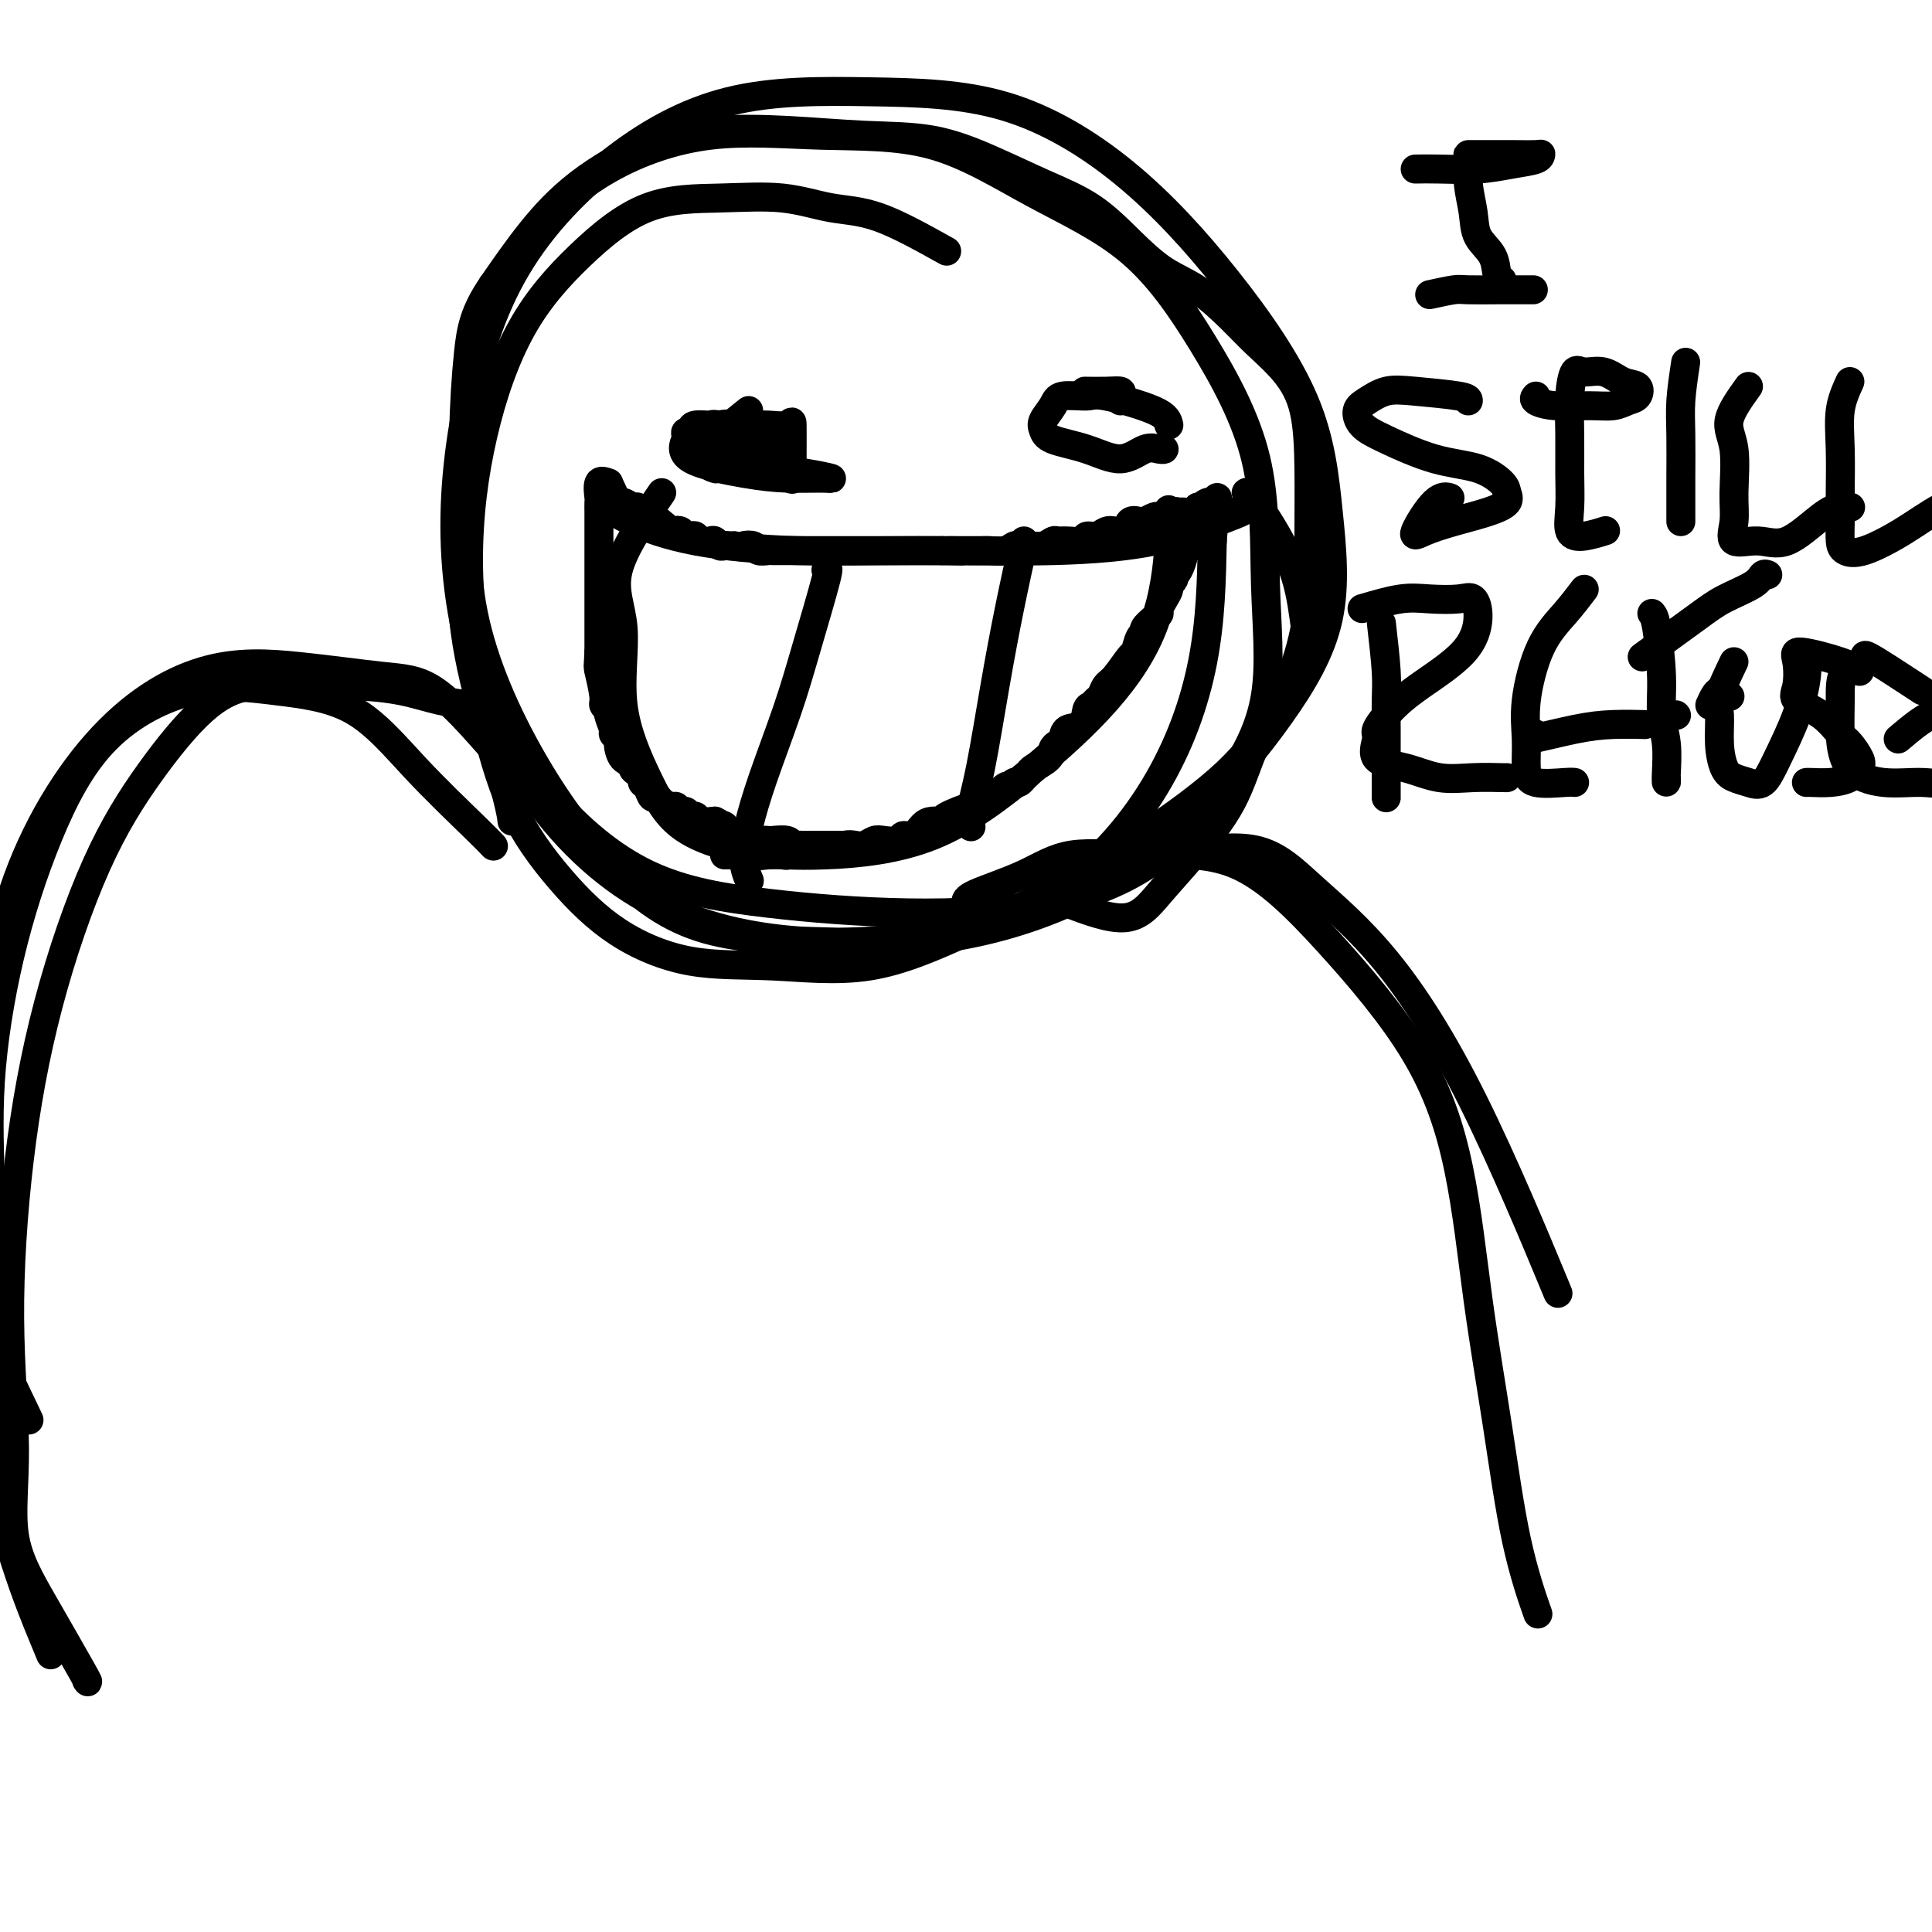 <svg viewBox='0 0 400 400' version='1.1' xmlns='http://www.w3.org/2000/svg' xmlns:xlink='http://www.w3.org/1999/xlink'><g fill='none' stroke='#000000' stroke-width='6' stroke-linecap='round' stroke-linejoin='round'><path d='M196,52c-5.008,-2.793 -10.017,-5.585 -14,-7c-3.983,-1.415 -6.941,-1.452 -10,-2c-3.059,-0.548 -6.220,-1.607 -10,-2c-3.780,-0.393 -8.181,-0.121 -13,0c-4.819,0.121 -10.057,0.089 -15,2c-4.943,1.911 -9.592,5.764 -14,10c-4.408,4.236 -8.577,8.855 -12,15c-3.423,6.145 -6.102,13.816 -8,22c-1.898,8.184 -3.016,16.882 -3,26c0.016,9.118 1.167,18.658 4,27c2.833,8.342 7.349,15.487 13,22c5.651,6.513 12.437,12.393 20,16c7.563,3.607 15.902,4.941 25,6c9.098,1.059 18.954,1.842 29,2c10.046,0.158 20.281,-0.310 29,-2c8.719,-1.690 15.920,-4.603 22,-9c6.080,-4.397 11.038,-10.277 15,-16c3.962,-5.723 6.927,-11.290 8,-18c1.073,-6.710 0.254,-14.565 0,-23c-0.254,-8.435 0.058,-17.452 -2,-26c-2.058,-8.548 -6.485,-16.629 -11,-24c-4.515,-7.371 -9.117,-14.032 -15,-19c-5.883,-4.968 -13.049,-8.243 -20,-12c-6.951,-3.757 -13.689,-7.996 -21,-10c-7.311,-2.004 -15.194,-1.775 -23,-2c-7.806,-0.225 -15.536,-0.906 -23,0c-7.464,0.906 -14.663,3.398 -21,7c-6.337,3.602 -11.810,8.315 -16,14c-4.190,5.685 -7.095,12.343 -10,19'/><path d='M100,68c-2.146,7.806 -2.511,17.821 -3,28c-0.489,10.179 -1.101,20.520 1,31c2.101,10.480 6.917,21.097 12,30c5.083,8.903 10.435,16.091 16,22c5.565,5.909 11.345,10.538 19,13c7.655,2.462 17.186,2.759 26,3c8.814,0.241 16.909,0.428 26,-1c9.091,-1.428 19.176,-4.471 28,-9c8.824,-4.529 16.385,-10.543 23,-17c6.615,-6.457 12.282,-13.356 17,-20c4.718,-6.644 8.487,-13.032 10,-20c1.513,-6.968 0.768,-14.515 0,-22c-0.768,-7.485 -1.561,-14.909 -5,-23c-3.439,-8.091 -9.524,-16.849 -16,-25c-6.476,-8.151 -13.344,-15.697 -21,-22c-7.656,-6.303 -16.099,-11.365 -25,-14c-8.901,-2.635 -18.261,-2.845 -28,-3c-9.739,-0.155 -19.856,-0.256 -29,2c-9.144,2.256 -17.316,6.869 -25,13c-7.684,6.131 -14.882,13.781 -20,23c-5.118,9.219 -8.157,20.008 -10,31c-1.843,10.992 -2.490,22.186 -1,34c1.490,11.814 5.119,24.248 11,35c5.881,10.752 14.015,19.821 23,26c8.985,6.179 18.821,9.467 29,11c10.179,1.533 20.703,1.311 31,0c10.297,-1.311 20.368,-3.712 29,-9c8.632,-5.288 15.824,-13.462 21,-22c5.176,-8.538 8.336,-17.439 10,-26c1.664,-8.561 1.832,-16.780 2,-25'/><path d='M251,112c0.333,-4.167 0.167,-2.083 0,0'/><path d='M126,104c-0.302,0.188 -0.603,0.376 0,1c0.603,0.624 2.111,1.685 5,3c2.889,1.315 7.159,2.884 13,4c5.841,1.116 13.254,1.778 21,2c7.746,0.222 15.825,0.003 25,0c9.175,-0.003 19.447,0.209 28,0c8.553,-0.209 15.389,-0.841 21,-2c5.611,-1.159 9.999,-2.847 13,-4c3.001,-1.153 4.615,-1.773 5,-2c0.385,-0.227 -0.457,-0.061 -1,0c-0.543,0.061 -0.785,0.016 -1,0c-0.215,-0.016 -0.404,-0.004 -1,0c-0.596,0.004 -1.599,0.001 -2,0c-0.401,-0.001 -0.201,-0.001 0,0'/><path d='M137,102c-3.948,5.786 -7.896,11.572 -9,16c-1.104,4.428 0.637,7.498 1,12c0.363,4.502 -0.652,10.437 0,16c0.652,5.563 2.972,10.753 5,15c2.028,4.247 3.763,7.549 7,10c3.237,2.451 7.975,4.049 13,5c5.025,0.951 10.336,1.253 17,1c6.664,-0.253 14.679,-1.063 22,-4c7.321,-2.937 13.948,-8.003 20,-13c6.052,-4.997 11.531,-9.925 16,-15c4.469,-5.075 7.930,-10.299 10,-16c2.070,-5.701 2.750,-11.881 3,-16c0.250,-4.119 0.072,-6.177 0,-7c-0.072,-0.823 -0.036,-0.412 0,0'/><path d='M171,118c0.366,-0.441 0.733,-0.882 0,2c-0.733,2.882 -2.565,9.088 -4,14c-1.435,4.912 -2.472,8.528 -4,13c-1.528,4.472 -3.548,9.798 -5,14c-1.452,4.202 -2.338,7.281 -3,10c-0.662,2.719 -1.101,5.078 -1,7c0.101,1.922 0.743,3.406 1,4c0.257,0.594 0.128,0.297 0,0'/><path d='M212,112c-1.003,4.554 -2.006,9.109 -3,14c-0.994,4.891 -1.979,10.120 -3,16c-1.021,5.880 -2.078,12.411 -3,17c-0.922,4.589 -1.710,7.235 -2,9c-0.290,1.765 -0.083,2.647 0,3c0.083,0.353 0.041,0.176 0,0'/><path d='M148,91c-0.166,-1.271 -0.332,-2.543 1,-3c1.332,-0.457 4.161,-0.100 6,0c1.839,0.100 2.689,-0.057 4,0c1.311,0.057 3.083,0.327 4,0c0.917,-0.327 0.978,-1.253 1,0c0.022,1.253 0.006,4.683 0,7c-0.006,2.317 -0.002,3.519 0,4c0.002,0.481 0.001,0.240 0,0'/><path d='M159,90c-4.084,-0.851 -8.169,-1.702 -10,-2c-1.831,-0.298 -1.410,-0.043 -2,0c-0.590,0.043 -2.191,-0.126 -3,0c-0.809,0.126 -0.827,0.545 -1,1c-0.173,0.455 -0.499,0.945 -1,2c-0.501,1.055 -1.175,2.676 1,4c2.175,1.324 7.198,2.352 11,3c3.802,0.648 6.383,0.916 9,1c2.617,0.084 5.272,-0.016 7,0c1.728,0.016 2.530,0.149 2,0c-0.530,-0.149 -2.393,-0.578 -5,-1c-2.607,-0.422 -5.958,-0.835 -9,-2c-3.042,-1.165 -5.773,-3.080 -8,-4c-2.227,-0.920 -3.948,-0.845 -5,-1c-1.052,-0.155 -1.434,-0.539 -2,-1c-0.566,-0.461 -1.317,-1.000 -1,0c0.317,1.000 1.701,3.538 3,5c1.299,1.462 2.514,1.846 3,2c0.486,0.154 0.243,0.077 0,0'/><path d='M242,88c-0.219,-0.925 -0.439,-1.851 -3,-3c-2.561,-1.149 -7.464,-2.523 -10,-3c-2.536,-0.477 -2.704,-0.059 -4,0c-1.296,0.059 -3.718,-0.241 -5,0c-1.282,0.241 -1.423,1.022 -2,2c-0.577,0.978 -1.590,2.152 -2,3c-0.410,0.848 -0.217,1.368 0,2c0.217,0.632 0.457,1.374 2,2c1.543,0.626 4.390,1.134 7,2c2.610,0.866 4.983,2.088 7,2c2.017,-0.088 3.679,-1.488 5,-2c1.321,-0.512 2.303,-0.137 3,0c0.697,0.137 1.111,0.037 1,0c-0.111,-0.037 -0.746,-0.011 -1,0c-0.254,0.011 -0.127,0.005 0,0'/><path d='M102,155c-4.218,-4.782 -8.435,-9.565 -12,-12c-3.565,-2.435 -6.477,-2.524 -11,-3c-4.523,-0.476 -10.657,-1.339 -17,-2c-6.343,-0.661 -12.895,-1.119 -20,1c-7.105,2.119 -14.763,6.815 -22,15c-7.237,8.185 -14.052,19.859 -18,33c-3.948,13.141 -5.027,27.749 -6,47c-0.973,19.251 -1.839,43.144 1,63c2.839,19.856 9.383,35.673 12,42c2.617,6.327 1.309,3.163 0,0'/><path d='M243,177c6.169,-1.032 12.338,-2.064 17,-1c4.662,1.064 7.815,4.224 12,8c4.185,3.776 9.400,8.167 15,15c5.600,6.833 11.585,16.109 18,29c6.415,12.891 13.262,29.397 16,36c2.738,6.603 1.369,3.301 0,0'/><path d='M106,170c-0.081,-0.795 -0.162,-1.589 -1,-5c-0.838,-3.411 -2.434,-9.438 -3,-12c-0.566,-2.562 -0.103,-1.660 0,-2c0.103,-0.340 -0.152,-1.923 -1,-3c-0.848,-1.077 -2.287,-1.647 -4,-2c-1.713,-0.353 -3.701,-0.489 -6,-1c-2.299,-0.511 -4.911,-1.396 -8,-2c-3.089,-0.604 -6.657,-0.929 -10,-1c-3.343,-0.071 -6.462,0.110 -10,0c-3.538,-0.110 -7.495,-0.510 -11,0c-3.505,0.510 -6.560,1.931 -10,5c-3.440,3.069 -7.267,7.787 -11,13c-3.733,5.213 -7.374,10.921 -11,19c-3.626,8.079 -7.238,18.529 -10,29c-2.762,10.471 -4.673,20.963 -6,32c-1.327,11.037 -2.071,22.619 -2,33c0.071,10.381 0.958,19.563 1,27c0.042,7.437 -0.759,13.131 0,18c0.759,4.869 3.080,8.913 6,14c2.920,5.087 6.440,11.216 8,14c1.560,2.784 1.160,2.224 1,2c-0.160,-0.224 -0.080,-0.112 0,0'/><path d='M6,294c-3.383,-7.038 -6.765,-14.077 -8,-17c-1.235,-2.923 -0.322,-1.732 0,-2c0.322,-0.268 0.052,-1.997 0,-7c-0.052,-5.003 0.114,-13.282 0,-21c-0.114,-7.718 -0.509,-14.875 0,-23c0.509,-8.125 1.923,-17.219 4,-26c2.077,-8.781 4.816,-17.251 8,-25c3.184,-7.749 6.813,-14.778 12,-20c5.187,-5.222 11.931,-8.637 18,-10c6.069,-1.363 11.462,-0.673 17,0c5.538,0.673 11.222,1.330 16,4c4.778,2.670 8.652,7.355 13,12c4.348,4.645 9.171,9.251 12,12c2.829,2.749 3.666,3.643 4,4c0.334,0.357 0.167,0.179 0,0'/><path d='M200,187c-0.073,-0.516 -0.146,-1.032 2,-2c2.146,-0.968 6.510,-2.389 10,-4c3.490,-1.611 6.104,-3.412 10,-4c3.896,-0.588 9.074,0.036 15,0c5.926,-0.036 12.601,-0.732 19,2c6.399,2.732 12.522,8.892 19,16c6.478,7.108 13.312,15.164 18,23c4.688,7.836 7.229,15.454 9,24c1.771,8.546 2.773,18.022 4,27c1.227,8.978 2.679,17.458 4,26c1.321,8.542 2.509,17.146 4,24c1.491,6.854 3.283,11.958 4,14c0.717,2.042 0.358,1.021 0,0'/><path d='M221,187c4.434,1.660 8.869,3.319 12,3c3.131,-0.319 4.959,-2.617 7,-5c2.041,-2.383 4.294,-4.850 7,-8c2.706,-3.150 5.863,-6.981 8,-11c2.137,-4.019 3.252,-8.225 5,-12c1.748,-3.775 4.129,-7.120 6,-11c1.871,-3.880 3.232,-8.296 4,-12c0.768,-3.704 0.942,-6.695 1,-10c0.058,-3.305 0.000,-6.925 0,-11c-0.000,-4.075 0.057,-8.604 0,-13c-0.057,-4.396 -0.228,-8.658 -1,-12c-0.772,-3.342 -2.143,-5.764 -4,-8c-1.857,-2.236 -4.199,-4.286 -6,-6c-1.801,-1.714 -3.062,-3.091 -5,-5c-1.938,-1.909 -4.555,-4.351 -7,-6c-2.445,-1.649 -4.718,-2.506 -7,-4c-2.282,-1.494 -4.572,-3.626 -7,-6c-2.428,-2.374 -4.995,-4.989 -8,-7c-3.005,-2.011 -6.450,-3.418 -10,-5c-3.550,-1.582 -7.206,-3.339 -11,-5c-3.794,-1.661 -7.726,-3.224 -12,-4c-4.274,-0.776 -8.891,-0.764 -14,-1c-5.109,-0.236 -10.709,-0.721 -16,-1c-5.291,-0.279 -10.271,-0.351 -15,0c-4.729,0.351 -9.206,1.125 -14,3c-4.794,1.875 -9.906,4.851 -14,8c-4.094,3.149 -7.170,6.471 -10,10c-2.830,3.529 -5.415,7.264 -8,11'/><path d='M102,59c-3.853,5.612 -4.485,9.142 -5,14c-0.515,4.858 -0.911,11.044 -1,17c-0.089,5.956 0.131,11.680 0,18c-0.131,6.320 -0.612,13.234 0,20c0.612,6.766 2.315,13.382 4,20c1.685,6.618 3.350,13.236 6,19c2.650,5.764 6.285,10.674 10,15c3.715,4.326 7.510,8.068 12,11c4.490,2.932 9.676,5.055 15,6c5.324,0.945 10.785,0.713 17,1c6.215,0.287 13.184,1.093 20,0c6.816,-1.093 13.479,-4.084 20,-7c6.521,-2.916 12.901,-5.756 19,-9c6.099,-3.244 11.919,-6.890 18,-11c6.081,-4.110 12.423,-8.682 17,-13c4.577,-4.318 7.388,-8.380 10,-12c2.612,-3.620 5.026,-6.798 6,-10c0.974,-3.202 0.510,-6.427 0,-10c-0.510,-3.573 -1.064,-7.494 -3,-12c-1.936,-4.506 -5.252,-9.598 -7,-12c-1.748,-2.402 -1.928,-2.115 -2,-2c-0.072,0.115 -0.036,0.057 0,0'/><path d='M232,81c-0.004,0.287 -0.008,0.574 0,1c0.008,0.426 0.030,0.990 0,1c-0.030,0.010 -0.110,-0.533 0,-1c0.110,-0.467 0.411,-0.857 0,-1c-0.411,-0.143 -1.534,-0.038 -3,0c-1.466,0.038 -3.276,0.011 -4,0c-0.724,-0.011 -0.362,-0.005 0,0'/><path d='M155,85c-2.958,2.372 -5.915,4.744 -7,6c-1.085,1.256 -0.297,1.397 0,2c0.297,0.603 0.105,1.667 0,2c-0.105,0.333 -0.121,-0.065 2,0c2.121,0.065 6.379,0.595 9,0c2.621,-0.595 3.606,-2.313 4,-3c0.394,-0.687 0.197,-0.344 0,0'/><path d='M293,35c1.381,-0.024 2.762,-0.049 5,0c2.238,0.049 5.332,0.171 8,0c2.668,-0.171 4.908,-0.634 7,-1c2.092,-0.366 4.035,-0.634 5,-1c0.965,-0.366 0.953,-0.830 1,-1c0.047,-0.170 0.152,-0.046 -1,0c-1.152,0.046 -3.562,0.012 -5,0c-1.438,-0.012 -1.903,-0.003 -3,0c-1.097,0.003 -2.826,0.001 -4,0c-1.174,-0.001 -1.792,-0.002 -2,0c-0.208,0.002 -0.007,0.008 0,1c0.007,0.992 -0.181,2.970 0,5c0.181,2.030 0.732,4.113 1,6c0.268,1.887 0.254,3.577 1,5c0.746,1.423 2.251,2.577 3,4c0.749,1.423 0.740,3.114 1,4c0.260,0.886 0.789,0.967 1,1c0.211,0.033 0.106,0.016 0,0'/><path d='M296,61c1.940,-0.423 3.879,-0.845 5,-1c1.121,-0.155 1.422,-0.041 3,0c1.578,0.041 4.433,0.011 6,0c1.567,-0.011 1.845,-0.003 3,0c1.155,0.003 3.187,0.001 4,0c0.813,-0.001 0.406,-0.000 0,0'/><path d='M304,83c0.020,-0.323 0.040,-0.645 -2,-1c-2.040,-0.355 -6.139,-0.741 -9,-1c-2.861,-0.259 -4.483,-0.391 -6,0c-1.517,0.391 -2.930,1.306 -4,2c-1.070,0.694 -1.796,1.168 -2,2c-0.204,0.832 0.113,2.022 1,3c0.887,0.978 2.342,1.742 5,3c2.658,1.258 6.519,3.008 10,4c3.481,0.992 6.584,1.224 9,2c2.416,0.776 4.147,2.095 5,3c0.853,0.905 0.829,1.397 1,2c0.171,0.603 0.536,1.316 0,2c-0.536,0.684 -1.974,1.339 -4,2c-2.026,0.661 -4.641,1.330 -7,2c-2.359,0.670 -4.464,1.343 -6,2c-1.536,0.657 -2.505,1.300 -2,0c0.505,-1.300 2.482,-4.542 4,-6c1.518,-1.458 2.577,-1.131 3,-1c0.423,0.131 0.212,0.065 0,0'/><path d='M318,82c-0.276,0.308 -0.552,0.615 0,1c0.552,0.385 1.930,0.847 4,1c2.070,0.153 4.830,-0.005 7,0c2.170,0.005 3.750,0.171 5,0c1.250,-0.171 2.169,-0.681 3,-1c0.831,-0.319 1.572,-0.449 2,-1c0.428,-0.551 0.543,-1.524 0,-2c-0.543,-0.476 -1.743,-0.455 -3,-1c-1.257,-0.545 -2.571,-1.657 -4,-2c-1.429,-0.343 -2.971,0.083 -4,0c-1.029,-0.083 -1.543,-0.673 -2,0c-0.457,0.673 -0.856,2.611 -1,5c-0.144,2.389 -0.031,5.230 0,8c0.031,2.770 -0.019,5.471 0,8c0.019,2.529 0.107,4.888 0,7c-0.107,2.112 -0.410,3.979 0,5c0.410,1.021 1.534,1.198 3,1c1.466,-0.198 3.276,-0.771 4,-1c0.724,-0.229 0.362,-0.115 0,0'/><path d='M349,75c-0.423,2.809 -0.845,5.618 -1,8c-0.155,2.382 -0.041,4.337 0,7c0.041,2.663 0.011,6.033 0,9c-0.011,2.967 -0.003,5.529 0,7c0.003,1.471 0.001,1.849 0,2c-0.001,0.151 -0.000,0.076 0,0'/><path d='M362,80c-1.806,2.512 -3.612,5.025 -4,7c-0.388,1.975 0.643,3.414 1,6c0.357,2.586 0.042,6.319 0,9c-0.042,2.681 0.190,4.309 0,6c-0.190,1.691 -0.802,3.444 0,4c0.802,0.556 3.017,-0.086 5,0c1.983,0.086 3.733,0.899 6,0c2.267,-0.899 5.051,-3.509 7,-5c1.949,-1.491 3.063,-1.863 4,-2c0.937,-0.137 1.696,-0.039 2,0c0.304,0.039 0.152,0.020 0,0'/><path d='M383,79c-0.846,1.862 -1.691,3.724 -2,6c-0.309,2.276 -0.081,4.967 0,8c0.081,3.033 0.016,6.409 0,9c-0.016,2.591 0.016,4.396 0,6c-0.016,1.604 -0.079,3.006 0,4c0.079,0.994 0.299,1.581 1,2c0.701,0.419 1.883,0.669 4,0c2.117,-0.669 5.170,-2.257 8,-4c2.830,-1.743 5.439,-3.643 8,-5c2.561,-1.357 5.074,-2.173 6,-3c0.926,-0.827 0.265,-1.665 0,-2c-0.265,-0.335 -0.132,-0.168 0,0'/><path d='M286,129c0.423,3.706 0.845,7.413 1,10c0.155,2.587 0.041,4.055 0,6c-0.041,1.945 -0.011,4.367 0,6c0.011,1.633 0.003,2.478 0,4c-0.003,1.522 -0.001,3.723 0,5c0.001,1.277 0.000,1.631 0,3c-0.000,1.369 -0.000,3.753 0,2c0.000,-1.753 0.000,-7.644 0,-10c-0.000,-2.356 -0.000,-1.178 0,0'/><path d='M282,126c2.862,-0.840 5.724,-1.679 8,-2c2.276,-0.321 3.965,-0.122 6,0c2.035,0.122 4.415,0.167 6,0c1.585,-0.167 2.374,-0.545 3,0c0.626,0.545 1.088,2.013 1,4c-0.088,1.987 -0.726,4.494 -3,7c-2.274,2.506 -6.183,5.011 -9,7c-2.817,1.989 -4.542,3.463 -6,5c-1.458,1.537 -2.651,3.137 -3,4c-0.349,0.863 0.144,0.988 0,2c-0.144,1.012 -0.924,2.912 0,4c0.924,1.088 3.554,1.363 6,2c2.446,0.637 4.708,1.635 7,2c2.292,0.365 4.614,0.098 7,0c2.386,-0.098 4.835,-0.026 6,0c1.165,0.026 1.047,0.008 1,0c-0.047,-0.008 -0.024,-0.004 0,0'/><path d='M328,122c-1.216,1.601 -2.431,3.201 -4,5c-1.569,1.799 -3.490,3.796 -5,7c-1.510,3.204 -2.608,7.615 -3,11c-0.392,3.385 -0.077,5.744 0,8c0.077,2.256 -0.084,4.408 0,6c0.084,1.592 0.414,2.623 2,3c1.586,0.377 4.427,0.102 6,0c1.573,-0.102 1.878,-0.029 2,0c0.122,0.029 0.061,0.015 0,0'/><path d='M318,152c-1.247,0.619 -2.494,1.238 -1,1c1.494,-0.238 5.730,-1.332 9,-2c3.270,-0.668 5.573,-0.911 8,-1c2.427,-0.089 4.979,-0.026 6,0c1.021,0.026 0.510,0.013 0,0'/><path d='M342,127c0.301,0.341 0.603,0.682 1,3c0.397,2.318 0.891,6.612 1,10c0.109,3.388 -0.167,5.871 0,8c0.167,2.129 0.777,3.905 1,6c0.223,2.095 0.060,4.510 0,6c-0.060,1.490 -0.016,2.055 0,2c0.016,-0.055 0.005,-0.730 0,-1c-0.005,-0.270 -0.002,-0.135 0,0'/><path d='M340,136c4.138,-3.003 8.275,-6.006 11,-8c2.725,-1.994 4.037,-2.979 6,-4c1.963,-1.021 4.578,-2.078 6,-3c1.422,-0.922 1.652,-1.710 2,-2c0.348,-0.290 0.814,-0.083 1,0c0.186,0.083 0.093,0.041 0,0'/><path d='M347,148c0.000,0.000 0.100,0.100 0.1,0.1'/><path d='M359,137c-1.273,2.651 -2.546,5.302 -3,7c-0.454,1.698 -0.088,2.444 0,4c0.088,1.556 -0.100,3.923 0,6c0.100,2.077 0.490,3.865 1,5c0.510,1.135 1.141,1.615 2,2c0.859,0.385 1.947,0.673 3,1c1.053,0.327 2.072,0.693 3,0c0.928,-0.693 1.765,-2.445 3,-5c1.235,-2.555 2.867,-5.912 4,-9c1.133,-3.088 1.767,-5.908 2,-8c0.233,-2.092 0.067,-3.455 0,-4c-0.067,-0.545 -0.033,-0.273 0,0'/><path d='M385,139c-0.817,-0.593 -1.635,-1.187 -4,-2c-2.365,-0.813 -6.279,-1.846 -8,-2c-1.721,-0.154 -1.250,0.571 -1,2c0.250,1.429 0.279,3.561 0,5c-0.279,1.439 -0.866,2.185 0,3c0.866,0.815 3.186,1.699 5,3c1.814,1.301 3.123,3.021 4,4c0.877,0.979 1.324,1.219 2,2c0.676,0.781 1.582,2.104 2,3c0.418,0.896 0.347,1.364 0,2c-0.347,0.636 -0.969,1.438 -2,2c-1.031,0.562 -2.472,0.883 -4,1c-1.528,0.117 -3.142,0.032 -4,0c-0.858,-0.032 -0.959,-0.009 -1,0c-0.041,0.009 -0.020,0.005 0,0'/><path d='M398,143c-4.649,-3.048 -9.299,-6.096 -11,-7c-1.701,-0.904 -0.454,0.338 -1,1c-0.546,0.662 -2.887,0.746 -4,2c-1.113,1.254 -0.999,3.680 -1,6c-0.001,2.320 -0.116,4.534 0,7c0.116,2.466 0.462,5.186 2,7c1.538,1.814 4.269,2.724 7,3c2.731,0.276 5.464,-0.081 8,0c2.536,0.081 4.876,0.599 7,0c2.124,-0.599 4.033,-2.315 5,-4c0.967,-1.685 0.990,-3.339 1,-4c0.010,-0.661 0.005,-0.331 0,0'/><path d='M393,153c2.536,-2.143 5.071,-4.286 7,-5c1.929,-0.714 3.250,0.000 4,0c0.750,0.000 0.929,-0.714 1,-1c0.071,-0.286 0.036,-0.143 0,0'/><path d='M354,146c0.622,-1.378 1.244,-2.756 2,-3c0.756,-0.244 1.644,0.644 2,1c0.356,0.356 0.178,0.178 0,0'/><path d='M126,100c-0.845,-0.322 -1.691,-0.644 -2,0c-0.309,0.644 -0.083,2.255 0,3c0.083,0.745 0.022,0.623 0,1c-0.022,0.377 -0.006,1.251 0,2c0.006,0.749 0.002,1.371 0,2c-0.002,0.629 -0.000,1.266 0,2c0.000,0.734 0.000,1.567 0,2c-0.000,0.433 -0.000,0.468 0,1c0.000,0.532 0.000,1.561 0,2c-0.000,0.439 -0.000,0.286 0,1c0.000,0.714 0.000,2.293 0,3c-0.000,0.707 -0.000,0.543 0,1c0.000,0.457 0.000,1.536 0,2c-0.000,0.464 -0.000,0.314 0,1c0.000,0.686 0.000,2.209 0,3c-0.000,0.791 -0.000,0.849 0,1c0.000,0.151 0.000,0.394 0,1c-0.000,0.606 -0.000,1.575 0,2c0.000,0.425 0.000,0.307 0,1c-0.000,0.693 -0.000,2.198 0,3c0.000,0.802 0.000,0.901 0,1'/><path d='M124,135c-0.314,5.516 -0.099,1.807 0,1c0.099,-0.807 0.083,1.290 0,2c-0.083,0.710 -0.234,0.034 0,1c0.234,0.966 0.851,3.576 1,5c0.149,1.424 -0.171,1.663 0,2c0.171,0.337 0.834,0.773 1,1c0.166,0.227 -0.166,0.244 0,1c0.166,0.756 0.831,2.252 1,3c0.169,0.748 -0.157,0.750 0,1c0.157,0.250 0.798,0.750 1,1c0.202,0.250 -0.034,0.252 0,1c0.034,0.748 0.339,2.242 1,3c0.661,0.758 1.679,0.781 2,1c0.321,0.219 -0.055,0.635 0,1c0.055,0.365 0.539,0.680 1,1c0.461,0.320 0.897,0.645 1,1c0.103,0.355 -0.128,0.739 0,1c0.128,0.261 0.615,0.400 1,1c0.385,0.600 0.666,1.662 1,2c0.334,0.338 0.719,-0.049 1,0c0.281,0.049 0.456,0.534 1,1c0.544,0.466 1.455,0.914 2,1c0.545,0.086 0.724,-0.188 1,0c0.276,0.188 0.650,0.839 1,1c0.350,0.161 0.677,-0.167 1,0c0.323,0.167 0.643,0.828 1,1c0.357,0.172 0.750,-0.146 1,0c0.250,0.146 0.357,0.756 1,1c0.643,0.244 1.821,0.122 3,0'/><path d='M148,170c2.191,1.033 1.168,1.114 1,1c-0.168,-0.114 0.517,-0.424 1,0c0.483,0.424 0.763,1.581 1,2c0.237,0.419 0.430,0.098 1,0c0.570,-0.098 1.515,0.026 2,0c0.485,-0.026 0.509,-0.203 1,0c0.491,0.203 1.448,0.785 2,1c0.552,0.215 0.697,0.061 1,0c0.303,-0.061 0.764,-0.031 1,0c0.236,0.031 0.248,0.061 1,0c0.752,-0.061 2.243,-0.212 3,0c0.757,0.212 0.779,0.789 1,1c0.221,0.211 0.640,0.057 1,0c0.360,-0.057 0.660,-0.015 1,0c0.340,0.015 0.721,0.004 1,0c0.279,-0.004 0.456,-0.001 1,0c0.544,0.001 1.455,0.000 2,0c0.545,-0.000 0.724,-0.000 1,0c0.276,0.000 0.649,0.000 1,0c0.351,-0.000 0.682,-0.000 1,0c0.318,0.000 0.624,0.000 1,0c0.376,-0.000 0.822,-0.000 1,0c0.178,0.000 0.089,0.000 0,0'/><path d='M126,100c0.787,1.724 1.574,3.447 2,4c0.426,0.553 0.491,-0.066 1,0c0.509,0.066 1.461,0.817 2,1c0.539,0.183 0.665,-0.203 1,0c0.335,0.203 0.877,0.996 1,1c0.123,0.004 -0.174,-0.780 1,0c1.174,0.780 3.820,3.123 5,4c1.180,0.877 0.894,0.286 1,0c0.106,-0.286 0.605,-0.269 1,0c0.395,0.269 0.687,0.790 1,1c0.313,0.210 0.647,0.108 1,0c0.353,-0.108 0.724,-0.221 1,0c0.276,0.221 0.455,0.777 1,1c0.545,0.223 1.455,0.112 2,0c0.545,-0.112 0.723,-0.226 1,0c0.277,0.226 0.651,0.793 1,1c0.349,0.207 0.671,0.056 1,0c0.329,-0.056 0.665,-0.016 1,0c0.335,0.016 0.667,0.008 1,0'/><path d='M152,113c2.351,0.480 1.727,0.181 2,0c0.273,-0.181 1.442,-0.245 2,0c0.558,0.245 0.507,0.798 1,1c0.493,0.202 1.532,0.054 2,0c0.468,-0.054 0.366,-0.015 1,0c0.634,0.015 2.004,0.004 3,0c0.996,-0.004 1.619,-0.001 2,0c0.381,0.001 0.521,0.000 1,0c0.479,-0.000 1.297,-0.000 2,0c0.703,0.000 1.291,0.000 2,0c0.709,-0.000 1.538,-0.000 2,0c0.462,0.000 0.558,0.000 1,0c0.442,-0.000 1.231,-0.000 2,0c0.769,0.000 1.520,0.000 2,0c0.480,-0.000 0.691,-0.000 1,0c0.309,0.000 0.716,0.000 1,0c0.284,-0.000 0.443,-0.000 1,0c0.557,0.000 1.511,0.000 2,0c0.489,-0.000 0.512,-0.000 1,0c0.488,0.000 1.440,0.000 2,0c0.560,-0.000 0.728,-0.000 1,0c0.272,0.000 0.649,0.000 1,0c0.351,-0.000 0.675,-0.000 1,0c0.325,0.000 0.650,0.000 1,0c0.350,-0.000 0.724,-0.000 1,0c0.276,0.000 0.456,0.000 1,0c0.544,0.000 1.454,0.000 2,0c0.546,0.000 0.727,0.000 1,0c0.273,0.000 0.636,0.000 1,0'/><path d='M195,114c7.086,0.155 3.301,0.041 2,0c-1.301,-0.041 -0.119,-0.010 1,0c1.119,0.010 2.173,-0.001 3,0c0.827,0.001 1.425,0.014 2,0c0.575,-0.014 1.126,-0.057 2,0c0.874,0.057 2.072,0.212 3,0c0.928,-0.212 1.586,-0.793 2,-1c0.414,-0.207 0.583,-0.041 1,0c0.417,0.041 1.083,-0.042 2,0c0.917,0.042 2.085,0.208 3,0c0.915,-0.208 1.578,-0.792 2,-1c0.422,-0.208 0.602,-0.041 1,0c0.398,0.041 1.013,-0.045 2,0c0.987,0.045 2.347,0.222 3,0c0.653,-0.222 0.599,-0.842 1,-1c0.401,-0.158 1.258,0.146 2,0c0.742,-0.146 1.369,-0.743 2,-1c0.631,-0.257 1.267,-0.173 2,0c0.733,0.173 1.562,0.435 2,0c0.438,-0.435 0.484,-1.566 1,-2c0.516,-0.434 1.500,-0.169 2,0c0.500,0.169 0.515,0.242 1,0c0.485,-0.242 1.439,-0.801 2,-1c0.561,-0.199 0.728,-0.039 1,0c0.272,0.039 0.649,-0.042 1,0c0.351,0.042 0.675,0.208 1,0c0.325,-0.208 0.651,-0.791 1,-1c0.349,-0.209 0.723,-0.046 1,0c0.277,0.046 0.459,-0.026 1,0c0.541,0.026 1.440,0.150 2,0c0.560,-0.150 0.780,-0.575 1,-1'/><path d='M248,105c3.890,-1.017 1.617,-0.059 1,0c-0.617,0.059 0.424,-0.780 1,-1c0.576,-0.220 0.687,0.179 1,0c0.313,-0.179 0.827,-0.937 1,-1c0.173,-0.063 0.005,0.568 0,1c-0.005,0.432 0.154,0.665 0,1c-0.154,0.335 -0.620,0.772 -1,1c-0.380,0.228 -0.674,0.246 -1,1c-0.326,0.754 -0.684,2.244 -1,3c-0.316,0.756 -0.592,0.778 -1,1c-0.408,0.222 -0.950,0.644 -1,1c-0.050,0.356 0.390,0.645 0,1c-0.390,0.355 -1.610,0.776 -2,1c-0.390,0.224 0.049,0.253 0,1c-0.049,0.747 -0.585,2.214 -1,3c-0.415,0.786 -0.707,0.893 -1,1'/><path d='M243,119c-1.174,2.496 -0.108,1.236 0,1c0.108,-0.236 -0.741,0.553 -1,1c-0.259,0.447 0.073,0.553 0,1c-0.073,0.447 -0.549,1.237 -1,2c-0.451,0.763 -0.877,1.500 -1,2c-0.123,0.500 0.055,0.762 0,1c-0.055,0.238 -0.344,0.453 -1,1c-0.656,0.547 -1.680,1.425 -2,2c-0.320,0.575 0.062,0.847 0,1c-0.062,0.153 -0.570,0.187 -1,1c-0.430,0.813 -0.784,2.407 -1,3c-0.216,0.593 -0.296,0.186 -1,1c-0.704,0.814 -2.034,2.849 -3,4c-0.966,1.151 -1.569,1.420 -2,2c-0.431,0.580 -0.691,1.473 -1,2c-0.309,0.527 -0.668,0.689 -1,1c-0.332,0.311 -0.638,0.769 -1,1c-0.362,0.231 -0.779,0.233 -1,1c-0.221,0.767 -0.245,2.299 -1,3c-0.755,0.701 -2.242,0.572 -3,1c-0.758,0.428 -0.788,1.414 -1,2c-0.212,0.586 -0.606,0.773 -1,1c-0.394,0.227 -0.788,0.494 -1,1c-0.212,0.506 -0.242,1.249 -1,2c-0.758,0.751 -2.245,1.508 -3,2c-0.755,0.492 -0.780,0.720 -1,1c-0.220,0.280 -0.636,0.614 -1,1c-0.364,0.386 -0.675,0.825 -1,1c-0.325,0.175 -0.662,0.088 -1,0'/><path d='M210,162c-2.361,2.117 -1.263,1.408 -1,1c0.263,-0.408 -0.311,-0.517 -1,0c-0.689,0.517 -1.495,1.659 -2,2c-0.505,0.341 -0.709,-0.121 -1,0c-0.291,0.121 -0.671,0.823 -1,1c-0.329,0.177 -0.608,-0.173 -1,0c-0.392,0.173 -0.895,0.869 -1,1c-0.105,0.131 0.190,-0.303 -1,0c-1.190,0.303 -3.866,1.343 -5,2c-1.134,0.657 -0.728,0.932 -1,1c-0.272,0.068 -1.223,-0.069 -2,0c-0.777,0.069 -1.381,0.344 -2,1c-0.619,0.656 -1.254,1.691 -2,2c-0.746,0.309 -1.603,-0.110 -2,0c-0.397,0.110 -0.333,0.748 -1,1c-0.667,0.252 -2.066,0.119 -3,0c-0.934,-0.119 -1.405,-0.224 -2,0c-0.595,0.224 -1.316,0.778 -2,1c-0.684,0.222 -1.333,0.112 -2,0c-0.667,-0.112 -1.352,-0.226 -2,0c-0.648,0.226 -1.258,0.793 -2,1c-0.742,0.207 -1.617,0.054 -2,0c-0.383,-0.054 -0.274,-0.011 -1,0c-0.726,0.011 -2.287,-0.011 -3,0c-0.713,0.011 -0.578,0.055 -1,0c-0.422,-0.055 -1.402,-0.211 -2,0c-0.598,0.211 -0.815,0.788 -1,1c-0.185,0.212 -0.339,0.061 -1,0c-0.661,-0.061 -1.831,-0.030 -3,0'/><path d='M159,177c-4.355,0.464 -1.743,0.124 -1,0c0.743,-0.124 -0.382,-0.033 -1,0c-0.618,0.033 -0.729,0.009 -1,0c-0.271,-0.009 -0.703,-0.002 -1,0c-0.297,0.002 -0.458,0.001 -1,0c-0.542,-0.001 -1.465,-0.000 -2,0c-0.535,0.000 -0.683,0.000 -1,0c-0.317,-0.000 -0.805,-0.000 -1,0c-0.195,0.000 -0.098,0.000 0,0'/></g>
</svg>